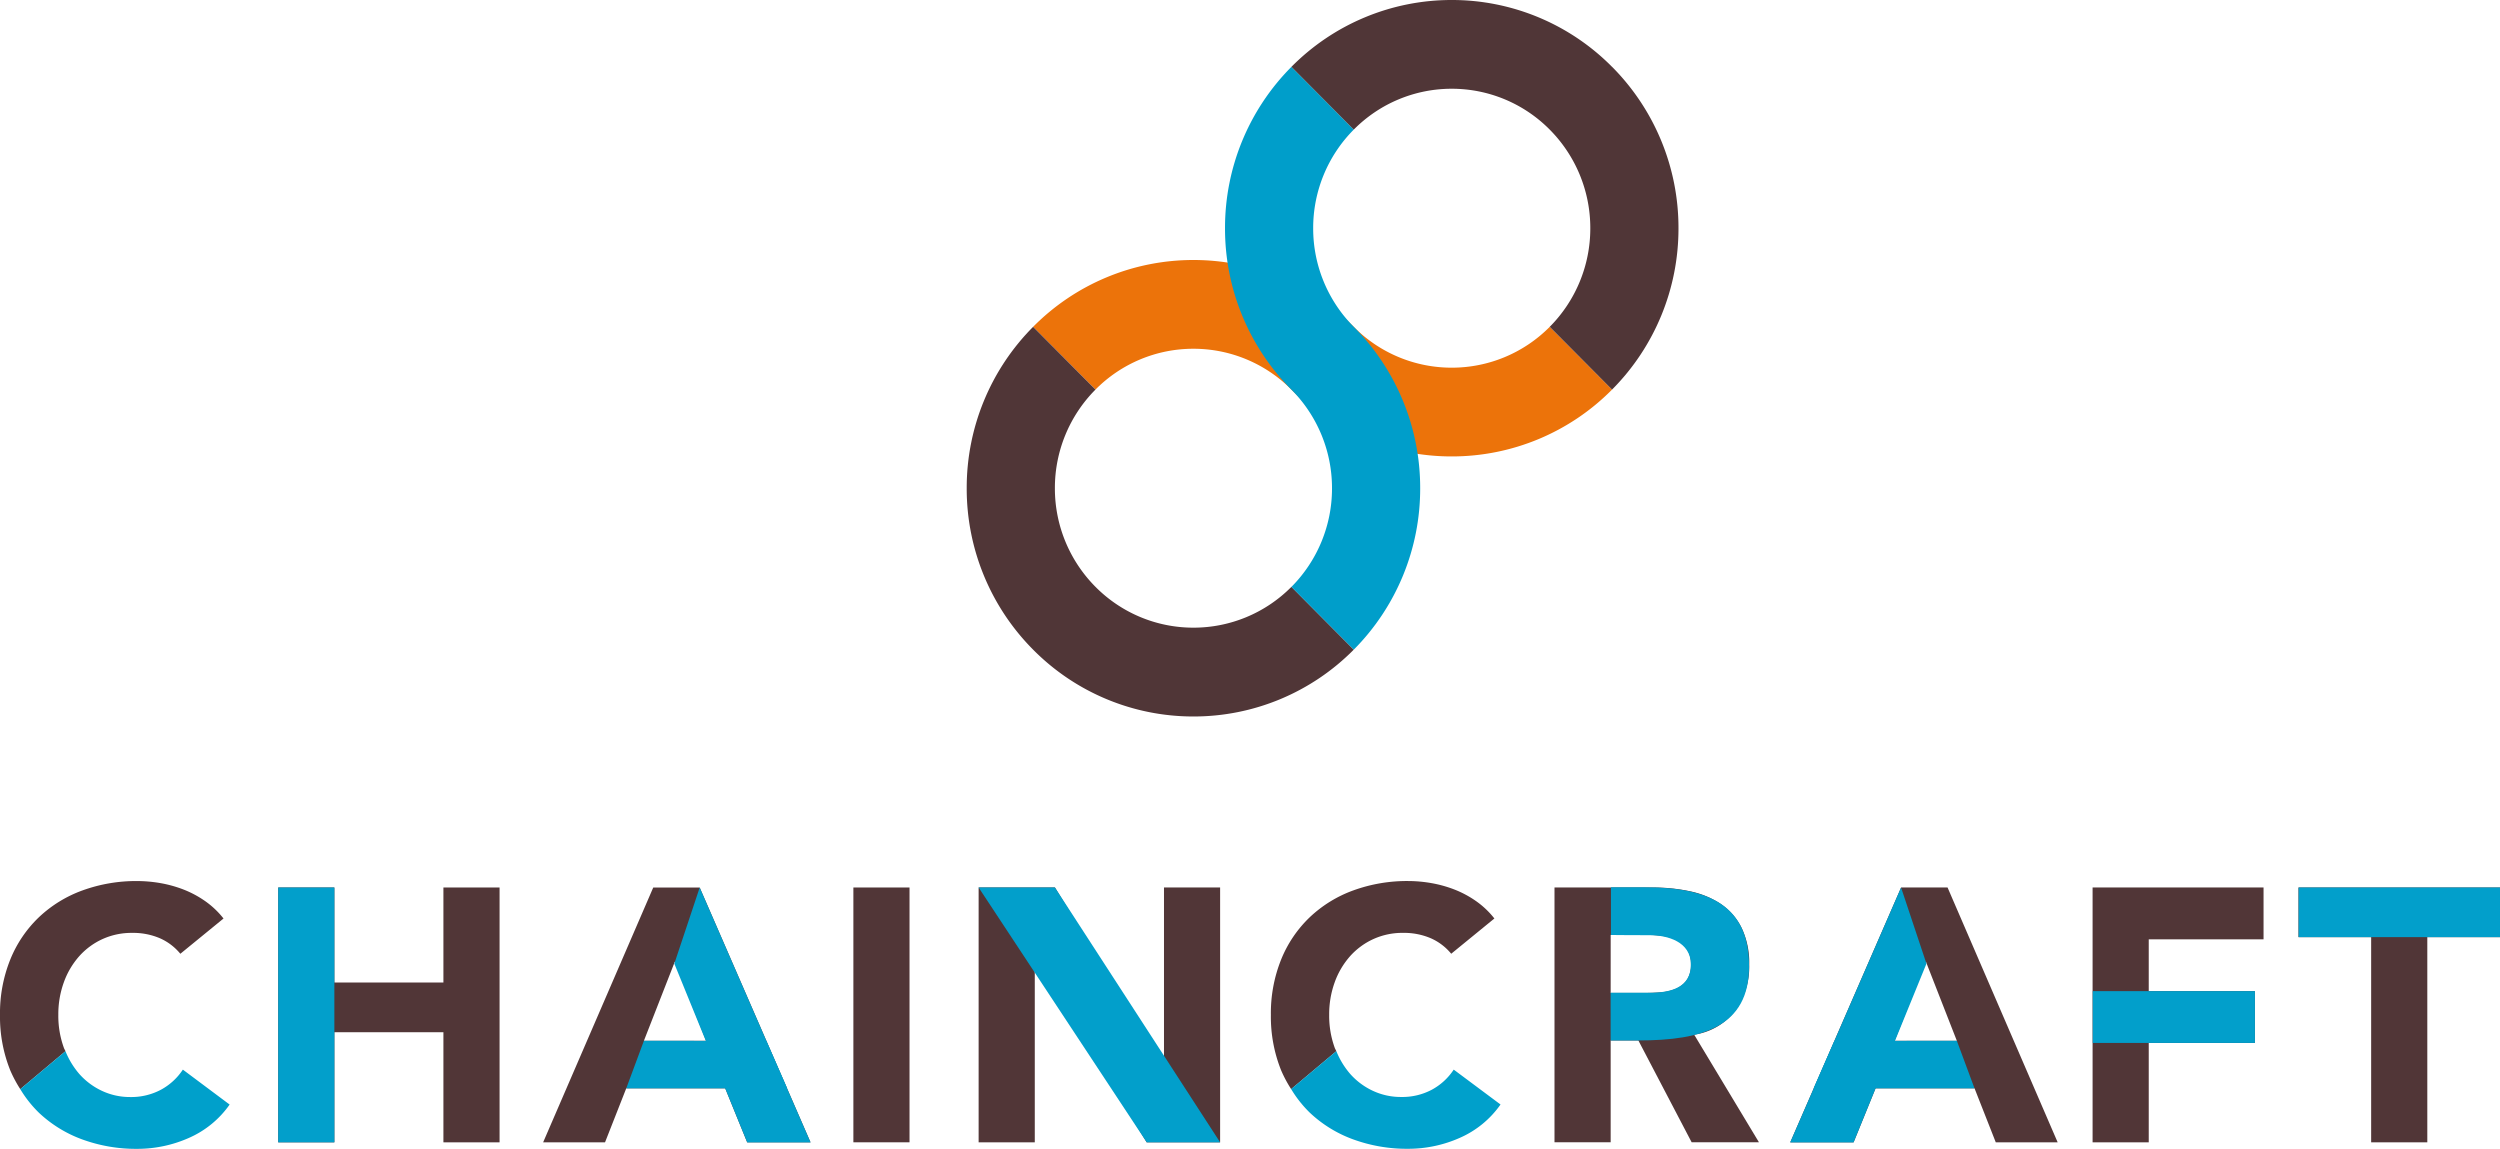 <svg xmlns="http://www.w3.org/2000/svg" xmlns:xlink="http://www.w3.org/1999/xlink" width="206.005" height="94.662" viewBox="0 0 206.005 94.662"><defs><clipPath id="clip-path"><rect width="206.005" height="94.662" fill="none"></rect></clipPath></defs><g id="Repeat_Grid_2" data-name="Repeat Grid 2" clip-path="url(#clip-path)"><g id="Group_305" data-name="Group 305" transform="translate(2971 -1103.416)"><path id="Path_281" data-name="Path 281" d="M-2815.66,1598.925h4.626v7.83h8.986v-7.83h4.627v21h-4.627v-9.074h-8.986v9.074h-4.626Z" transform="translate(-132.414 -422.378)" fill="#513637"></path><path id="Path_282" data-name="Path 282" d="M-2656.912,1605.035l-2.551,6.525h5.13Zm-1.779-6.109h3.825l9.135,21h-5.22l-1.808-4.449h-8.157l-1.749,4.449h-5.1Z" transform="translate(-258.48 -422.378)" fill="#513637"></path><rect id="Rectangle_94" data-name="Rectangle 94" width="4.626" height="20.997" transform="translate(-2900.68 1176.547)" fill="#513637"></rect><path id="Path_283" data-name="Path 283" d="M-2424.608,1598.925h6.287l8.928,14.592h.059v-14.592h4.625v21h-6.049l-9.165-14.947h-.058v14.947h-4.627Z" transform="translate(-465.751 -422.378)" fill="#513637"></path><g id="Group_277" data-name="Group 277" transform="translate(-2842.906 1176.547)"><path id="Path_284" data-name="Path 284" d="M-2098.457,1607.615h2.728c.415,0,.855-.016,1.32-.045a4.1,4.1,0,0,0,1.26-.269,2.172,2.172,0,0,0,.936-.7,2.131,2.131,0,0,0,.37-1.334,2.217,2.217,0,0,0-.328-1.276,2.172,2.172,0,0,0-.829-.727,3.7,3.7,0,0,0-1.157-.341,9.465,9.465,0,0,0-1.275-.09h-3.024Zm-4.628-8.69h8.125a14.337,14.337,0,0,1,3.042.311,7.241,7.241,0,0,1,2.521,1.038,5.188,5.188,0,0,1,1.72,1.958,6.629,6.629,0,0,1,.637,3.069,6.173,6.173,0,0,1-1.155,3.781,5.2,5.2,0,0,1-3.381,1.971l5.338,8.868h-5.546l-4.391-8.393h-2.282v8.393h-4.628Z" transform="translate(2103.085 -1598.925)" fill="#513637"></path></g><path id="Path_285" data-name="Path 285" d="M-1802.653,1598.925h14.087v4.269h-9.46v4.272h8.748v4.271h-8.748v8.185h-4.627Z" transform="translate(-995.913 -422.378)" fill="#513637"></path><path id="Path_286" data-name="Path 286" d="M-1687.706,1598.927v4.092h5.99v16.907h4.627v-16.907h5.99v-4.092Z" transform="translate(-1093.896 -422.38)" fill="#513637"></path><g id="Group_278" data-name="Group 278" transform="translate(-2971 1176.012)"><path id="Path_287" data-name="Path 287" d="M-2256.178,1609.046a7.711,7.711,0,0,1-.459-2.714,7.745,7.745,0,0,1,.459-2.7,6.611,6.611,0,0,1,1.275-2.151,5.8,5.8,0,0,1,1.93-1.408,5.765,5.765,0,0,1,2.415-.5,5.588,5.588,0,0,1,2.3.445,4.552,4.552,0,0,1,1.677,1.275l3.557-2.906a7.136,7.136,0,0,0-1.541-1.453,8.431,8.431,0,0,0-1.794-.95,10.157,10.157,0,0,0-1.9-.52,11.287,11.287,0,0,0-1.853-.163,12.938,12.938,0,0,0-4.538.773,10.356,10.356,0,0,0-3.587,2.21,10,10,0,0,0-2.358,3.484,11.847,11.847,0,0,0-.846,4.568,11.834,11.834,0,0,0,.846,4.567,10.577,10.577,0,0,0,.824,1.545l3.723-3.125c-.04-.1-.092-.176-.13-.273" transform="translate(2366.164 -1595.298)" fill="#513637"></path><path id="Path_288" data-name="Path 288" d="M-2236.725,1691.816a5.019,5.019,0,0,1-1.811,1.66,5.188,5.188,0,0,1-2.519.595,5.432,5.432,0,0,1-2.328-.505,5.713,5.713,0,0,1-1.885-1.408,6.72,6.72,0,0,1-1.131-1.863l-3.723,3.125a9.7,9.7,0,0,0,1.534,1.941,10.371,10.371,0,0,0,3.588,2.208,12.908,12.908,0,0,0,4.538.771,10.454,10.454,0,0,0,4.212-.89,8.02,8.02,0,0,0,3.381-2.759Z" transform="translate(2356.515 -1676.274)" fill="#00a0cb"></path><path id="Path_289" data-name="Path 289" d="M-2965.735,1609.05a7.7,7.7,0,0,1-.459-2.714,7.731,7.731,0,0,1,.459-2.7,6.6,6.6,0,0,1,1.275-2.151,5.8,5.8,0,0,1,1.929-1.408,5.766,5.766,0,0,1,2.415-.5,5.588,5.588,0,0,1,2.3.445,4.552,4.552,0,0,1,1.677,1.276l3.557-2.906a7.151,7.151,0,0,0-1.541-1.453,8.45,8.45,0,0,0-1.793-.95,10.175,10.175,0,0,0-1.9-.52,11.332,11.332,0,0,0-1.854-.163,12.94,12.94,0,0,0-4.538.773,10.346,10.346,0,0,0-3.587,2.21,9.994,9.994,0,0,0-2.358,3.484,11.842,11.842,0,0,0-.847,4.568,11.831,11.831,0,0,0,.847,4.567,10.564,10.564,0,0,0,.824,1.545l3.724-3.125c-.041-.1-.092-.176-.13-.273" transform="translate(2971 -1595.301)" fill="#513637"></path><path id="Path_290" data-name="Path 290" d="M-2946.283,1691.821a5.021,5.021,0,0,1-1.811,1.659,5.19,5.19,0,0,1-2.519.6,5.434,5.434,0,0,1-2.328-.505,5.72,5.72,0,0,1-1.885-1.408,6.731,6.731,0,0,1-1.131-1.863l-3.724,3.125a9.73,9.73,0,0,0,1.534,1.941,10.38,10.38,0,0,0,3.588,2.208,12.9,12.9,0,0,0,4.538.771,10.457,10.457,0,0,0,4.211-.89,8.021,8.021,0,0,0,3.381-2.759Z" transform="translate(2961.351 -1676.278)" fill="#00a0cb"></path></g><rect id="Rectangle_95" data-name="Rectangle 95" width="4.626" height="20.997" transform="translate(-2948.074 1176.548)" fill="#029fcb"></rect><path id="Path_291" data-name="Path 291" d="M-2424.608,1598.925l13.851,21h6.049l-13.613-21Z" transform="translate(-465.751 -422.378)" fill="#029fcb"></path><path id="Path_292" data-name="Path 292" d="M-2594.505,1605.2l2.09-6.272,9.135,21h-5.219Z" transform="translate(-320.929 -422.377)" fill="#029fcb"></path><path id="Path_293" data-name="Path 293" d="M-2619.886,1684.531l-1.453,3.914h13.257l-1.718-3.91Z" transform="translate(-298.055 -495.35)" fill="#029fcb"></path><path id="Path_294" data-name="Path 294" d="M-1962.872,1611.563h5.129l-2.551-6.525Zm13.435,8.364h-5.1l-1.75-4.45h-8.156l-1.808,4.45h-5.22l9.135-21h3.826Z" transform="translate(-852.008 -422.382)" fill="#513637"></path><path id="Path_295" data-name="Path 295" d="M-1960.252,1605.2l-2.091-6.272-9.135,21h5.219Z" transform="translate(-852.005 -422.377)" fill="#009eca"></path><path id="Path_296" data-name="Path 296" d="M-1946.61,1684.531l1.453,3.914h-13.257l1.717-3.91Z" transform="translate(-863.141 -495.35)" fill="#009eca"></path><g id="Group_279" data-name="Group 279" transform="translate(-2838.28 1176.531)"><path id="Path_297" data-name="Path 297" d="M-2071.735,1611.436h2.283c5.3,0,9.124-1.137,9.124-6.108s-3.255-6.512-8.536-6.512h-2.845v3.93s1.717.018,3.2.018,3.384.549,3.384,2.415-1.589,2.328-3.408,2.328h-3.205Z" transform="translate(2071.735 -1598.816)" fill="#029fcb"></path></g><rect id="Rectangle_96" data-name="Rectangle 96" width="13.361" height="4.268" transform="translate(-2798.552 1185.088)" fill="#029fcb"></rect><rect id="Rectangle_97" data-name="Rectangle 97" width="16.592" height="4.089" transform="translate(-2781.587 1176.548)" fill="#029fcb"></rect><g id="Group_280" data-name="Group 280" transform="translate(-2891.341 1103.416)"><path id="Path_298" data-name="Path 298" d="M-2351.61,1254.088a11.352,11.352,0,0,1-8.075,3.366,11.344,11.344,0,0,1-8.073-3.366,18.568,18.568,0,0,0-13.212-5.507,18.566,18.566,0,0,0-13.21,5.507l5.138,5.172a11.343,11.343,0,0,1,8.072-3.366,11.348,11.348,0,0,1,8.074,3.366,18.56,18.56,0,0,0,13.21,5.507,18.561,18.561,0,0,0,13.211-5.507Z" transform="translate(2399.651 -1227.156)" fill="#ec730a"></path><path id="Path_299" data-name="Path 299" d="M-2404.5,1307.32a11.35,11.35,0,0,1-8.075,3.365,11.346,11.346,0,0,1-8.072-3.365,11.494,11.494,0,0,1-3.344-8.126,11.492,11.492,0,0,1,3.344-8.127l-5.138-5.171a18.806,18.806,0,0,0-5.472,13.3,18.806,18.806,0,0,0,5.472,13.3,18.565,18.565,0,0,0,13.21,5.508,18.565,18.565,0,0,0,13.212-5.508Z" transform="translate(2431.257 -1258.964)" fill="#503637"></path><path id="Path_300" data-name="Path 300" d="M-2276.429,1162.161a11.49,11.49,0,0,1-3.345-8.126,11.493,11.493,0,0,1,3.345-8.127l-5.138-5.171a18.807,18.807,0,0,0-5.472,13.3,18.807,18.807,0,0,0,5.472,13.3,11.5,11.5,0,0,1,3.344,8.126,11.5,11.5,0,0,1-3.344,8.127l5.138,5.171a18.817,18.817,0,0,0,5.472-13.3,18.812,18.812,0,0,0-5.472-13.3" transform="translate(2308.324 -1135.229)" fill="#009eca"></path><path id="Path_301" data-name="Path 301" d="M-2223.542,1108.924a18.561,18.561,0,0,0-13.21-5.508,18.56,18.56,0,0,0-13.21,5.508l5.137,5.172a11.343,11.343,0,0,1,8.073-3.367,11.347,11.347,0,0,1,8.074,3.367,11.5,11.5,0,0,1,3.344,8.126,11.5,11.5,0,0,1-3.344,8.126l5.136,5.172a18.807,18.807,0,0,0,5.474-13.3,18.809,18.809,0,0,0-5.474-13.3" transform="translate(2276.719 -1103.416)" fill="#503637"></path></g></g></g></svg>
